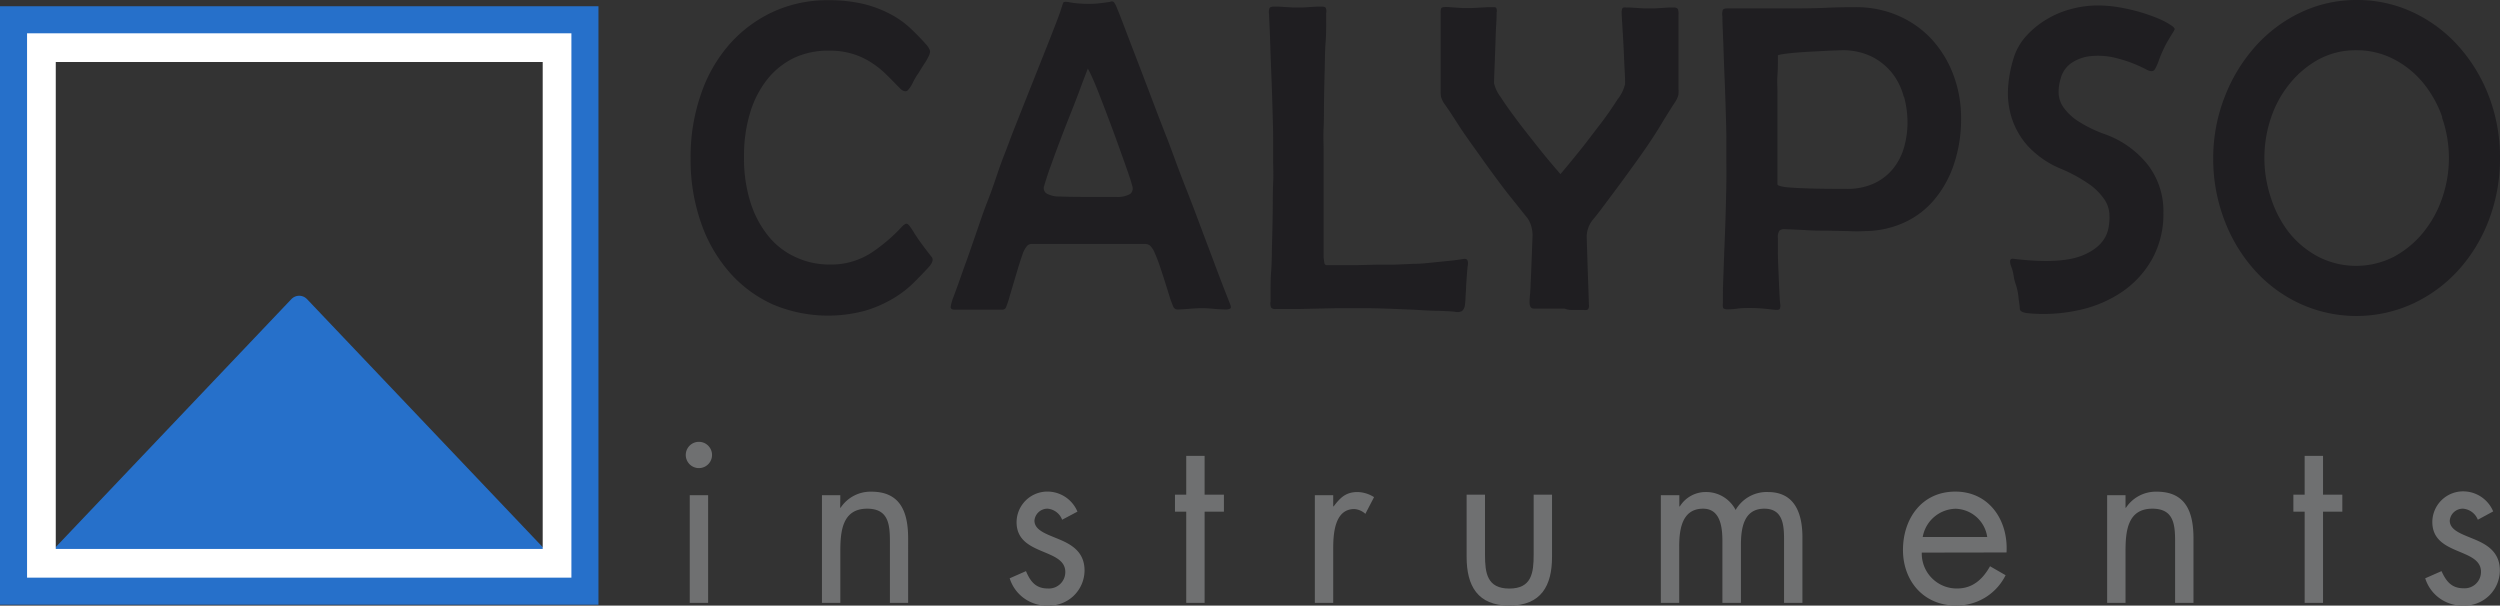 <svg xmlns="http://www.w3.org/2000/svg" viewBox="0 0 348.35 84.38"><rect x="0" y="0" width="348.35" height="84.38" fill="#333333" stroke="none"/><defs><style>.cls-1{fill:#1f1e21;}.cls-2{fill:#6f7071;}.cls-3{fill:#2670ca;stroke-linejoin:round;stroke-width:3px;}.cls-3,.cls-4{stroke:#2670ca;}.cls-4,.cls-5{fill:none;stroke-miterlimit:10;stroke-width:4px;}.cls-5{stroke:#fff;}</style></defs><title>CTRecurso 3</title><g id="Capa_2" data-name="Capa 2"><g id="Capa_1-2" data-name="Capa 1"><path class="cls-1" d="M129.41,37.22c-.6.65-1.29,1.37-2.07,2.15a15,15,0,0,1-2.82,2.18,17,17,0,0,1-3.93,1.73,19.73,19.73,0,0,1-12.9-.86,17.76,17.76,0,0,1-6-4.43,20.71,20.71,0,0,1-4-6.92,26.47,26.47,0,0,1-1.46-9,26.49,26.49,0,0,1,1.46-9,20.5,20.5,0,0,1,4-6.95,18.43,18.43,0,0,1,6.07-4.49,18,18,0,0,1,7.56-1.6,21.13,21.13,0,0,1,5,.52A16.46,16.46,0,0,1,124.13,2a12.79,12.79,0,0,1,2.79,2c.78.74,1.51,1.49,2.19,2.26.36.45.52.79.48,1a1.92,1.92,0,0,1-.24.67A7.88,7.88,0,0,1,128.72,9q-.45.71-.75,1.2a9.52,9.52,0,0,0-.75,1.26,4.38,4.38,0,0,1-.69,1.08.49.49,0,0,1-.54.15,1.28,1.28,0,0,1-.54-.33c-.64-.66-1.28-1.31-1.92-1.94a12.64,12.64,0,0,0-2.1-1.69,10.32,10.32,0,0,0-2.55-1.2,10.66,10.66,0,0,0-3.33-.47,11.17,11.17,0,0,0-4.89,1,10.74,10.74,0,0,0-3.75,3,13.94,13.94,0,0,0-2.4,4.69,20.67,20.67,0,0,0-.84,6.07,20.35,20.35,0,0,0,.93,6.47A14.15,14.15,0,0,0,107.15,33a10.43,10.43,0,0,0,3.78,2.86,11.1,11.1,0,0,0,4.56,1,10.37,10.37,0,0,0,5.82-1.57,23.46,23.46,0,0,0,4.38-3.72,1.72,1.72,0,0,1,.48-.37c.16-.08.34,0,.54.25a9.45,9.45,0,0,1,.6.89q.36.59.84,1.26t.93,1.26l.69.89C130.09,36.07,130,36.56,129.41,37.22Z"/><path class="cls-1" d="M171.41,43a1.3,1.3,0,0,1-.63.12q-.72,0-1.68-.09t-1.56-.09q-.72,0-1.83.09t-1.53.09a.65.65,0,0,1-.69-.37c-.1-.24-.23-.59-.39-1-.56-1.81-1-3.22-1.35-4.25a22.64,22.64,0,0,0-.87-2.3,2.75,2.75,0,0,0-.66-1,1.22,1.22,0,0,0-.72-.21l-1.71,0q-1.23,0-2.85,0H148.1q-1.56,0-2.76,0l-1.62,0a.86.86,0,0,0-.66.34,3.63,3.63,0,0,0-.6,1.17c-.2.55-.44,1.3-.72,2.24l-1.08,3.63a11.18,11.18,0,0,1-.51,1.51.54.54,0,0,1-.51.27l-1.65,0-1.65,0-1.77,0-1.53,0c-.4,0-.59-.13-.57-.4a6.32,6.32,0,0,1,.39-1.38c.08-.2.28-.75.6-1.63s.7-2,1.14-3.2.92-2.62,1.44-4.12,1-2.95,1.56-4.37,1-2.73,1.41-3.94.77-2.16,1.05-2.86.66-1.77,1.14-3l1.56-3.94,1.71-4.3,1.59-4c.48-1.21.88-2.24,1.2-3.08s.5-1.34.54-1.51c.16-.49.27-.81.33-1s.33-.2.81-.12a11.72,11.72,0,0,0,1.32.18q.72.06,1.56.06a12.63,12.63,0,0,0,1.44-.09Q154,.37,154.7.25a.45.45,0,0,1,.54.09,4.11,4.11,0,0,1,.48,1q.18.38.9,2.28t1.74,4.55c.68,1.77,1.4,3.65,2.16,5.66s1.48,3.88,2.16,5.6q.24.61.93,2.49c.46,1.25,1,2.7,1.65,4.34s1.31,3.38,2,5.23,1.34,3.54,1.92,5.1,1.08,2.87,1.5,3.94.65,1.66.69,1.78C171.54,42.69,171.55,42.92,171.41,43ZM154.64,17c-.6-1.6-1.09-2.88-1.47-3.85s-.68-1.69-.9-2.18-.45-1-.69-1.41c-.24.61-.62,1.59-1.14,3s-1.07,2.77-1.65,4.24-1.11,2.86-1.59,4.15-.8,2.21-1,2.74c-.32.95-.55,1.66-.69,2.16a.91.91,0,0,0,.3,1.1,3.53,3.53,0,0,0,1.83.43q1.32.06,3.9.06c1.72,0,3,0,4,0a3.6,3.6,0,0,0,1.92-.4,1,1,0,0,0,.3-1.16q-.21-.81-.75-2.34Q155.54,19.38,154.64,17Z"/><path class="cls-1" d="M204.41,38.1q-.06.82-.12,1.74c0,.6-.07,1.16-.09,1.67a8.17,8.17,0,0,1-.09,1.07,1.3,1.3,0,0,1-.39.76,1.47,1.47,0,0,1-1.05.09q-.6-.06-2.22-.12c-1.08,0-2.26-.09-3.54-.16L193.1,43q-1.89-.06-3-.06h-1.44l-2.34,0-2.77.06-2.69.06-2.09,0h-1a.84.84,0,0,1-.64-.18,1.37,1.37,0,0,1-.09-.86c0-.08,0-.53,0-1.32s0-1.79.09-3,.08-2.47.12-3.9.07-2.86.09-4.28,0-2.74.06-4,0-2.25,0-3.07,0-1.82,0-3.11-.05-2.69-.09-4.18-.09-3-.15-4.49-.11-2.87-.15-4.13-.08-2.28-.12-3.1-.06-1.29-.06-1.42a1.81,1.81,0,0,1,.06-.89q.12-.21.66-.21l.61,0,.94.06,1,.06.73,0,.72,0,1-.06,1-.06.58,0q.48,0,.6.18a1.27,1.27,0,0,1,.06.74q0,.12,0,1.29c0,.78,0,1.75-.09,2.9s-.08,2.42-.12,3.82-.07,2.79-.09,4.16,0,2.66-.06,3.85,0,2.14,0,2.84q0,3.2,0,7t0,8.07a7.78,7.78,0,0,0,.12.93.32.32,0,0,0,.36.24h1.86l2.43,0,2.61-.06,2.4,0,2.76-.12c1,0,1.87-.1,2.73-.19l2.4-.24c.74-.08,1.35-.17,1.83-.25s.68.17.6.86C204.49,37.18,204.45,37.55,204.41,38.1Z"/><path class="cls-1" d="M233.87,13.2a3.16,3.16,0,0,1-.45,1c-.43.66-1.11,1.72-2,3.2s-2,3.14-3.34,5c-1.12,1.56-2.23,3.09-3.35,4.58s-2,2.72-2.8,3.66a3.82,3.82,0,0,0-.84,2.34q.12,4,.21,6.52c.06,1.69.09,2.65.09,2.89a.94.94,0,0,1-.09.68q-.15.18-.63.12l-.63,0q-.45,0-1,0T218,43l-.75,0-.78,0-1.08,0q-.54,0-1,0l-.66,0c-.4,0-.6-.28-.6-.86,0-.12,0-.48.06-1.07s.08-1.34.12-2.22.08-1.85.12-2.92.08-2.11.12-3.14a5.11,5.11,0,0,0-.15-1.14,3.73,3.73,0,0,0-.57-1.26L210,26.85c-1.18-1.54-2.35-3.12-3.51-4.76s-2.35-3.25-3.21-4.59-1.51-2.35-2-3a3.32,3.32,0,0,1-.48-1,4,4,0,0,1-.06-.71c0-.94,0-2,0-3.23s0-2.34,0-3.41V1.78a1.47,1.47,0,0,1,.09-.64c.06-.1.27-.16.64-.16A5.22,5.22,0,0,1,202,1l.88.06.91.06.6,0,.73,0,1.11-.06L207.34,1,208,1c.24,0,.4,0,.48.1a.94.94,0,0,1,.06.64c0,.21,0,.77-.06,1.69s-.08,1.94-.12,3.05-.08,2.16-.12,3.17-.06,1.65-.06,1.94a4.93,4.93,0,0,0,.9,1.9c.6.95,1.36,2,2.3,3.26s1.95,2.52,3,3.85,2.1,2.55,3.05,3.66c.64-.74,1.47-1.76,2.48-3s2-2.58,3-3.87,1.79-2.47,2.48-3.54a5.49,5.49,0,0,0,1.05-2.15c0-.25,0-.87-.06-1.88s-.09-2.08-.15-3.23-.12-2.19-.18-3.14-.09-1.47-.09-1.6a1.71,1.71,0,0,1,.09-.67c.06-.13.25-.17.57-.13l.54,0,.95.06,1,.06.71,0,.72,0,1-.06,1-.06c.3,0,.51,0,.63,0a.78.78,0,0,1,.59.16,1.68,1.68,0,0,1,.12.83q0,.24,0,1.29t0,2.52c0,1,0,2,0,3.14s0,2.28,0,3.38A4.16,4.16,0,0,1,233.87,13.2Z"/><path class="cls-1" d="M272.27,22.85a15,15,0,0,1-2.71,4.93A11.92,11.92,0,0,1,265.35,31a13.39,13.39,0,0,1-5.41,1.2,22.85,22.85,0,0,1-2.41,0l-3-.06c-1,0-2.08,0-3.1-.09l-2.74-.12a1.05,1.05,0,0,0-.75.21,1.63,1.63,0,0,0-.21,1c0,.37,0,1,0,1.94s.05,1.88.09,2.89.08,1.93.12,2.77.08,1.38.12,1.63,0,.6-.09.7-.35.14-.74.09l-1.4-.15c-.66-.06-1.32-.09-2-.09s-1.15,0-1.79.09-1.05.09-1.25.09a1.11,1.11,0,0,1-.63-.12c-.1-.08-.13-.35-.09-.8q0-.12,0-1.35c0-.82.05-1.84.09-3.05s.09-2.54.15-4,.11-2.9.15-4.33.07-2.78.09-4,0-2.27,0-3.05,0-1.84,0-3.07-.05-2.56-.09-4-.09-2.84-.15-4.28-.11-2.75-.15-4-.08-2.26-.12-3.14S240,2.52,240,2.28a1.86,1.86,0,0,1,.06-.9q.12-.21.66-.21l3.54,0q2.58,0,6,0,2.7,0,5-.12C256.8,1,257.89,1,258.53,1a14.67,14.67,0,0,1,6,1.2,13.78,13.78,0,0,1,4.65,3.29,15.28,15.28,0,0,1,3,4.93,17.06,17.06,0,0,1,1.08,6.15A19.64,19.64,0,0,1,272.27,22.85Zm-7-9.37a9.1,9.1,0,0,0-1.56-3.22,8.56,8.56,0,0,0-2.82-2.33A9.21,9.21,0,0,0,256.61,7l-1.71.06-3,.16q-1.59.09-2.88.24c-.86.11-1.29.2-1.29.28s0,.38,0,.89,0,1.13-.06,1.87,0,1.53,0,2.39,0,1.59,0,2.33,0,1.37,0,1.9v.92q0,.38,0,1.47c0,.74,0,1.52,0,2.33s0,1.59,0,2.3,0,1.2,0,1.44.09.23.27.31a5.47,5.47,0,0,0,1.26.22q1,.09,2.91.15t5.16.06a9,9,0,0,0,3.81-.74,7.43,7.43,0,0,0,2.64-2,8.3,8.3,0,0,0,1.56-2.94,12.58,12.58,0,0,0,.51-3.65A13.74,13.74,0,0,0,265.31,13.48Z"/><path class="cls-1" d="M302,5.81A12.47,12.47,0,0,0,301.4,7a14.26,14.26,0,0,0-.6,1.45,6.5,6.5,0,0,1-.54,1.2q-.3.5-1.14.06a18.71,18.71,0,0,0-4.29-1.63,10.15,10.15,0,0,0-3.6-.25,5.79,5.79,0,0,0-2.67,1A3.8,3.8,0,0,0,287.12,11a6.09,6.09,0,0,0-.27,2,3.7,3.7,0,0,0,.66,1.94,7.59,7.59,0,0,0,2,1.91,18.08,18.08,0,0,0,3.84,1.87,13.34,13.34,0,0,1,5.91,4.22,10.58,10.58,0,0,1,2.19,6.73A12.9,12.9,0,0,1,299.93,36a13.58,13.58,0,0,1-4.11,4.58,17,17,0,0,1-6.06,2.61,22.74,22.74,0,0,1-7.32.44c-.64-.09-1-.29-1-.62s-.1-.8-.18-1.54a8,8,0,0,0-.36-1.78,6.71,6.71,0,0,1-.33-1.32,5.87,5.87,0,0,0-.39-1.39c-.2-.65-.08-1,.36-.92q6.6.8,9.69-.49t3.57-3.82a8.13,8.13,0,0,0,.12-2,4.1,4.1,0,0,0-.72-2,8.41,8.41,0,0,0-2.07-2.07,21.27,21.27,0,0,0-3.93-2.15,13,13,0,0,1-4.68-3.23,10.78,10.78,0,0,1-2.25-4,11.5,11.5,0,0,1-.45-4.27,17.62,17.62,0,0,1,.78-4A8.21,8.21,0,0,1,282.35,5a12.3,12.3,0,0,1,2.82-2.3,13.2,13.2,0,0,1,3.45-1.45,14.4,14.4,0,0,1,3.72-.49,17.9,17.9,0,0,1,2.82.24,26.8,26.8,0,0,1,2.91.65,24.68,24.68,0,0,1,2.64.92,10.83,10.83,0,0,1,2,1.08c.24.21.34.36.3.46a3.36,3.36,0,0,1-.3.52Q302.48,5,302,5.81Z"/><path class="cls-1" d="M346.82,30.6a21.94,21.94,0,0,1-4.23,7,19.79,19.79,0,0,1-6.36,4.7,18.86,18.86,0,0,1-15.78,0,19.46,19.46,0,0,1-6.33-4.7,22.23,22.23,0,0,1-4.2-7A23.92,23.92,0,0,1,308.39,22,23.35,23.35,0,0,1,310,13.47a22.9,22.9,0,0,1,4.26-7,19.86,19.86,0,0,1,6.33-4.74A18,18,0,0,1,328.37,0a18.2,18.2,0,0,1,7.86,1.72,19.76,19.76,0,0,1,6.36,4.74,22.45,22.45,0,0,1,4.23,7A23.75,23.75,0,0,1,348.35,22,23.92,23.92,0,0,1,346.82,30.6Zm-6.51-14.26a15.63,15.63,0,0,0-2.67-4.79,13,13,0,0,0-4.08-3.3A11.23,11.23,0,0,0,328.31,7a10.84,10.84,0,0,0-5.22,1.27,13.56,13.56,0,0,0-4,3.34,15,15,0,0,0-2.64,4.78,17.45,17.45,0,0,0,0,11.24A15.42,15.42,0,0,0,319,32.46a13,13,0,0,0,4.08,3.34,11.57,11.57,0,0,0,10.44,0,13.58,13.58,0,0,0,4.08-3.34,15.52,15.52,0,0,0,2.67-4.79,17.11,17.11,0,0,0,0-11.3Z"/><path class="cls-2" d="M99.21,63.26a1.83,1.83,0,1,1-3.65,0,1.83,1.83,0,0,1,3.65,0ZM98.67,84H96.11v-15h2.56Z"/><path class="cls-2" d="M117.07,70.75h.06a5,5,0,0,1,4.29-2.24c4.16,0,5.12,3,5.12,6.53V84H124V75.49c0-2.43-.2-4.61-3.17-4.61-3.52,0-3.74,3.26-3.74,6V84h-2.56v-15h2.56Z"/><path class="cls-2" d="M148,72.42a2.4,2.4,0,0,0-2-1.54,1.82,1.82,0,0,0-1.86,1.66c0,1.38,1.73,1.89,3.49,2.63s3.49,1.79,3.49,4.32A4.92,4.92,0,0,1,146,84.38a5.41,5.41,0,0,1-5.31-3.8l2.27-1C143.56,81,144.3,82,146,82a2.29,2.29,0,0,0,2.44-2.3c0-3.36-6.79-2.21-6.79-6.94a4.29,4.29,0,0,1,4.48-4.26,4.54,4.54,0,0,1,4,2.79Z"/><path class="cls-2" d="M167.85,84h-2.56V71.3h-1.57V68.93h1.57V63.52h2.56v5.41h2.69V71.3h-2.69Z"/><path class="cls-2" d="M185.77,70.56h.06c.9-1.18,1.67-2,3.33-2a4.48,4.48,0,0,1,2.3.71l-1.21,2.33a2.52,2.52,0,0,0-1.54-.67c-2.81,0-2.94,3.62-2.94,5.57V84h-2.56v-15h2.56Z"/><path class="cls-2" d="M206.92,77.31c0,2.53.29,4.7,3.39,4.7s3.39-2.17,3.39-4.7V68.93h2.56V77.6c0,4-1.5,6.78-5.95,6.78s-5.95-2.78-5.95-6.78V68.93h2.56Z"/><path class="cls-2" d="M234,70.56h.07a4.24,4.24,0,0,1,3.61-2,4.61,4.61,0,0,1,4.16,2.5,5,5,0,0,1,4.51-2.5c3.84,0,4.8,3.14,4.8,6.31V84h-2.56V75.23c0-2-.12-4.35-2.75-4.35-2.94,0-3.26,2.85-3.26,5.12v8H240V75.42c0-1.85-.23-4.54-2.69-4.54-3,0-3.33,3-3.33,5.31V84h-2.56v-15H234Z"/><path class="cls-2" d="M267.78,77a4.87,4.87,0,0,0,4.93,5c2.18,0,3.58-1.31,4.58-3.1l2.17,1.25a7.58,7.58,0,0,1-6.94,4.22c-4.48,0-7.36-3.42-7.36-7.74s2.59-8.13,7.3-8.13,7.39,4,7.13,8.48Zm9.12-2.17a4.58,4.58,0,0,0-4.41-3.94,4.76,4.76,0,0,0-4.58,3.94Z"/><path class="cls-2" d="M296.17,70.75h.06a5,5,0,0,1,4.29-2.24c4.16,0,5.12,3,5.12,6.53V84h-2.56V75.49c0-2.43-.19-4.61-3.17-4.61-3.52,0-3.74,3.26-3.74,6V84h-2.56v-15h2.56Z"/><path class="cls-2" d="M323.69,84h-2.56V71.3h-1.57V68.93h1.57V63.52h2.56v5.41h2.69V71.3h-2.69Z"/><path class="cls-2" d="M345.26,72.42a2.42,2.42,0,0,0-2.05-1.54,1.82,1.82,0,0,0-1.86,1.66c0,1.38,1.73,1.89,3.49,2.63s3.49,1.79,3.49,4.32a4.92,4.92,0,0,1-5.09,4.89,5.41,5.41,0,0,1-5.31-3.8l2.27-1c.64,1.4,1.38,2.39,3.07,2.39a2.28,2.28,0,0,0,2.43-2.3c0-3.36-6.78-2.21-6.78-6.94a4.29,4.29,0,0,1,4.48-4.26,4.54,4.54,0,0,1,4,2.79Z"/><polygon class="cls-3" points="6.19 80.07 77.19 80.07 41.69 42.71 6.19 80.07"/><rect class="cls-4" x="2" y="2.87" width="79.39" height="79.39"/><rect class="cls-5" x="5.77" y="6.64" width="71.85" height="71.85"/></g></g></svg>